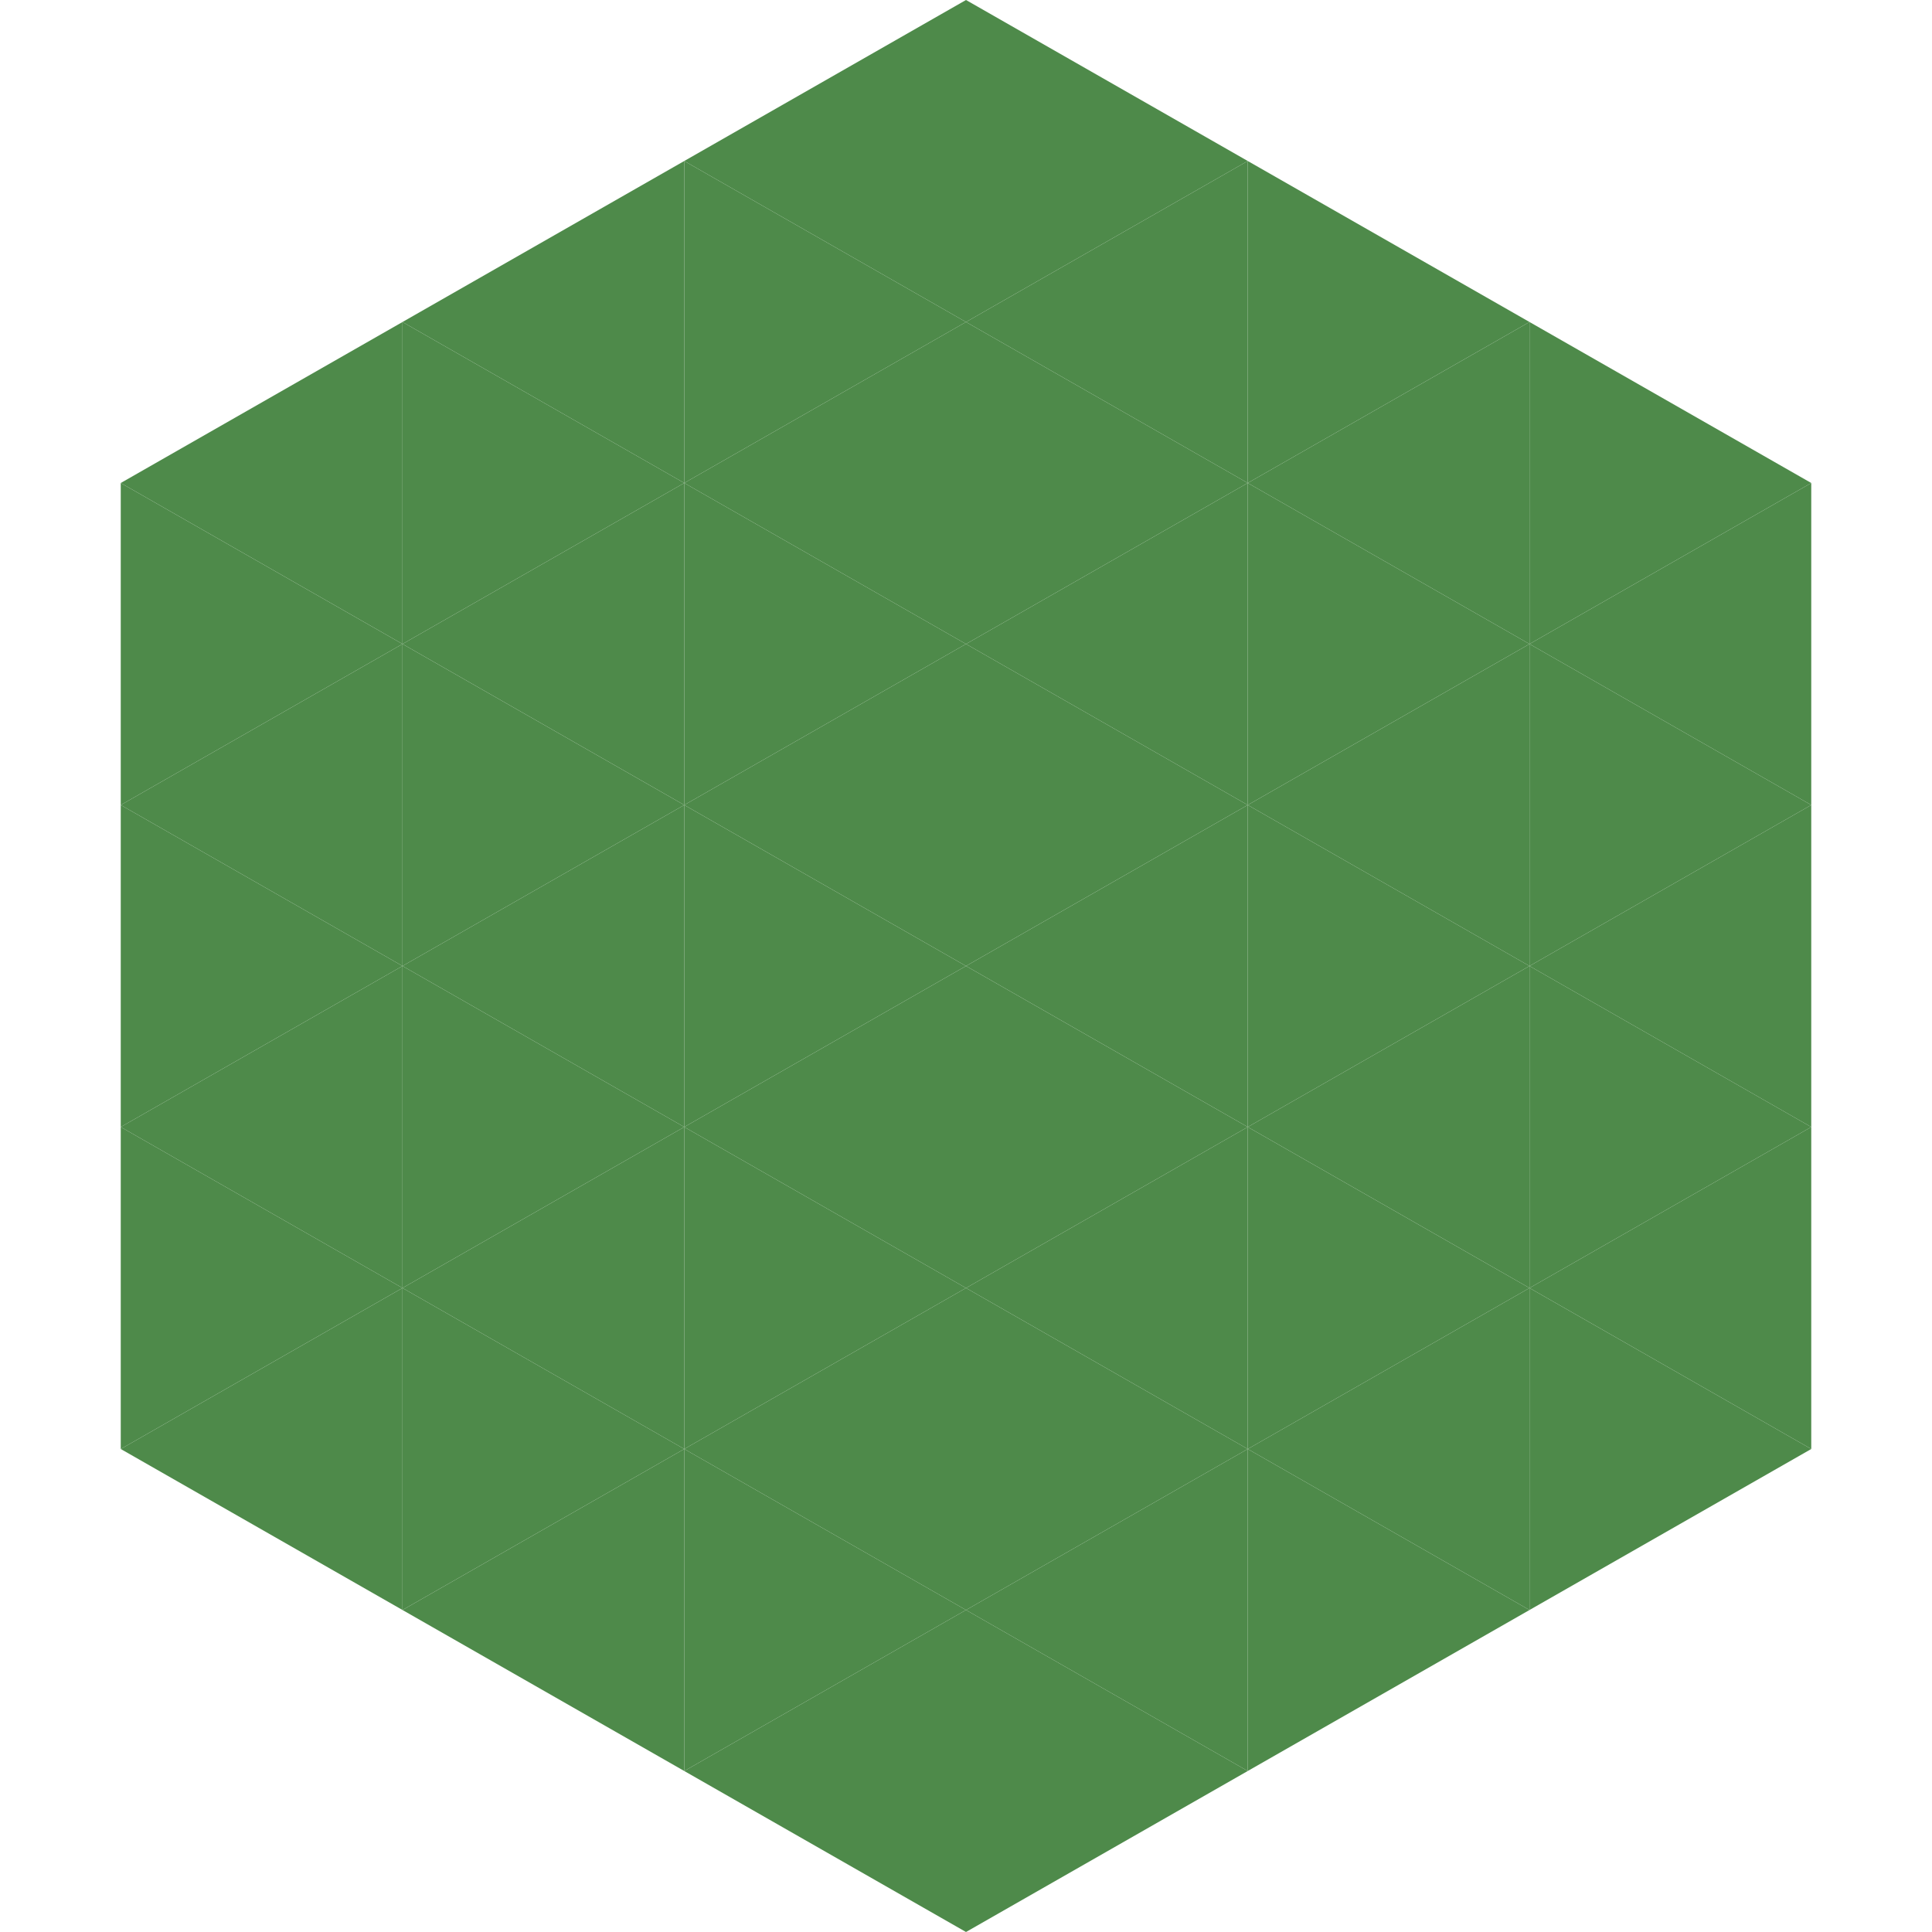 <?xml version="1.0"?>
<!-- Generated by SVGo -->
<svg width="240" height="240"
     xmlns="http://www.w3.org/2000/svg"
     xmlns:xlink="http://www.w3.org/1999/xlink">
<polygon points="50,40 15,60 50,80" style="fill:rgb(78,138,74)" />
<polygon points="190,40 225,60 190,80" style="fill:rgb(78,138,74)" />
<polygon points="15,60 50,80 15,100" style="fill:rgb(78,138,74)" />
<polygon points="225,60 190,80 225,100" style="fill:rgb(78,138,74)" />
<polygon points="50,80 15,100 50,120" style="fill:rgb(78,138,74)" />
<polygon points="190,80 225,100 190,120" style="fill:rgb(78,138,74)" />
<polygon points="15,100 50,120 15,140" style="fill:rgb(78,138,74)" />
<polygon points="225,100 190,120 225,140" style="fill:rgb(78,138,74)" />
<polygon points="50,120 15,140 50,160" style="fill:rgb(78,138,74)" />
<polygon points="190,120 225,140 190,160" style="fill:rgb(78,138,74)" />
<polygon points="15,140 50,160 15,180" style="fill:rgb(78,138,74)" />
<polygon points="225,140 190,160 225,180" style="fill:rgb(78,138,74)" />
<polygon points="50,160 15,180 50,200" style="fill:rgb(78,138,74)" />
<polygon points="190,160 225,180 190,200" style="fill:rgb(78,138,74)" />
<polygon points="15,180 50,200 15,220" style="fill:rgb(255,255,255); fill-opacity:0" />
<polygon points="225,180 190,200 225,220" style="fill:rgb(255,255,255); fill-opacity:0" />
<polygon points="50,0 85,20 50,40" style="fill:rgb(255,255,255); fill-opacity:0" />
<polygon points="190,0 155,20 190,40" style="fill:rgb(255,255,255); fill-opacity:0" />
<polygon points="85,20 50,40 85,60" style="fill:rgb(78,138,74)" />
<polygon points="155,20 190,40 155,60" style="fill:rgb(78,138,74)" />
<polygon points="50,40 85,60 50,80" style="fill:rgb(78,138,74)" />
<polygon points="190,40 155,60 190,80" style="fill:rgb(78,138,74)" />
<polygon points="85,60 50,80 85,100" style="fill:rgb(78,138,74)" />
<polygon points="155,60 190,80 155,100" style="fill:rgb(78,138,74)" />
<polygon points="50,80 85,100 50,120" style="fill:rgb(78,138,74)" />
<polygon points="190,80 155,100 190,120" style="fill:rgb(78,138,74)" />
<polygon points="85,100 50,120 85,140" style="fill:rgb(78,138,74)" />
<polygon points="155,100 190,120 155,140" style="fill:rgb(78,138,74)" />
<polygon points="50,120 85,140 50,160" style="fill:rgb(78,138,74)" />
<polygon points="190,120 155,140 190,160" style="fill:rgb(78,138,74)" />
<polygon points="85,140 50,160 85,180" style="fill:rgb(78,138,74)" />
<polygon points="155,140 190,160 155,180" style="fill:rgb(78,138,74)" />
<polygon points="50,160 85,180 50,200" style="fill:rgb(78,138,74)" />
<polygon points="190,160 155,180 190,200" style="fill:rgb(78,138,74)" />
<polygon points="85,180 50,200 85,220" style="fill:rgb(78,138,74)" />
<polygon points="155,180 190,200 155,220" style="fill:rgb(78,138,74)" />
<polygon points="120,0 85,20 120,40" style="fill:rgb(78,138,74)" />
<polygon points="120,0 155,20 120,40" style="fill:rgb(78,138,74)" />
<polygon points="85,20 120,40 85,60" style="fill:rgb(78,138,74)" />
<polygon points="155,20 120,40 155,60" style="fill:rgb(78,138,74)" />
<polygon points="120,40 85,60 120,80" style="fill:rgb(78,138,74)" />
<polygon points="120,40 155,60 120,80" style="fill:rgb(78,138,74)" />
<polygon points="85,60 120,80 85,100" style="fill:rgb(78,138,74)" />
<polygon points="155,60 120,80 155,100" style="fill:rgb(78,138,74)" />
<polygon points="120,80 85,100 120,120" style="fill:rgb(78,138,74)" />
<polygon points="120,80 155,100 120,120" style="fill:rgb(78,138,74)" />
<polygon points="85,100 120,120 85,140" style="fill:rgb(78,138,74)" />
<polygon points="155,100 120,120 155,140" style="fill:rgb(78,138,74)" />
<polygon points="120,120 85,140 120,160" style="fill:rgb(78,138,74)" />
<polygon points="120,120 155,140 120,160" style="fill:rgb(78,138,74)" />
<polygon points="85,140 120,160 85,180" style="fill:rgb(78,138,74)" />
<polygon points="155,140 120,160 155,180" style="fill:rgb(78,138,74)" />
<polygon points="120,160 85,180 120,200" style="fill:rgb(78,138,74)" />
<polygon points="120,160 155,180 120,200" style="fill:rgb(78,138,74)" />
<polygon points="85,180 120,200 85,220" style="fill:rgb(78,138,74)" />
<polygon points="155,180 120,200 155,220" style="fill:rgb(78,138,74)" />
<polygon points="120,200 85,220 120,240" style="fill:rgb(78,138,74)" />
<polygon points="120,200 155,220 120,240" style="fill:rgb(78,138,74)" />
<polygon points="85,220 120,240 85,260" style="fill:rgb(255,255,255); fill-opacity:0" />
<polygon points="155,220 120,240 155,260" style="fill:rgb(255,255,255); fill-opacity:0" />
</svg>
